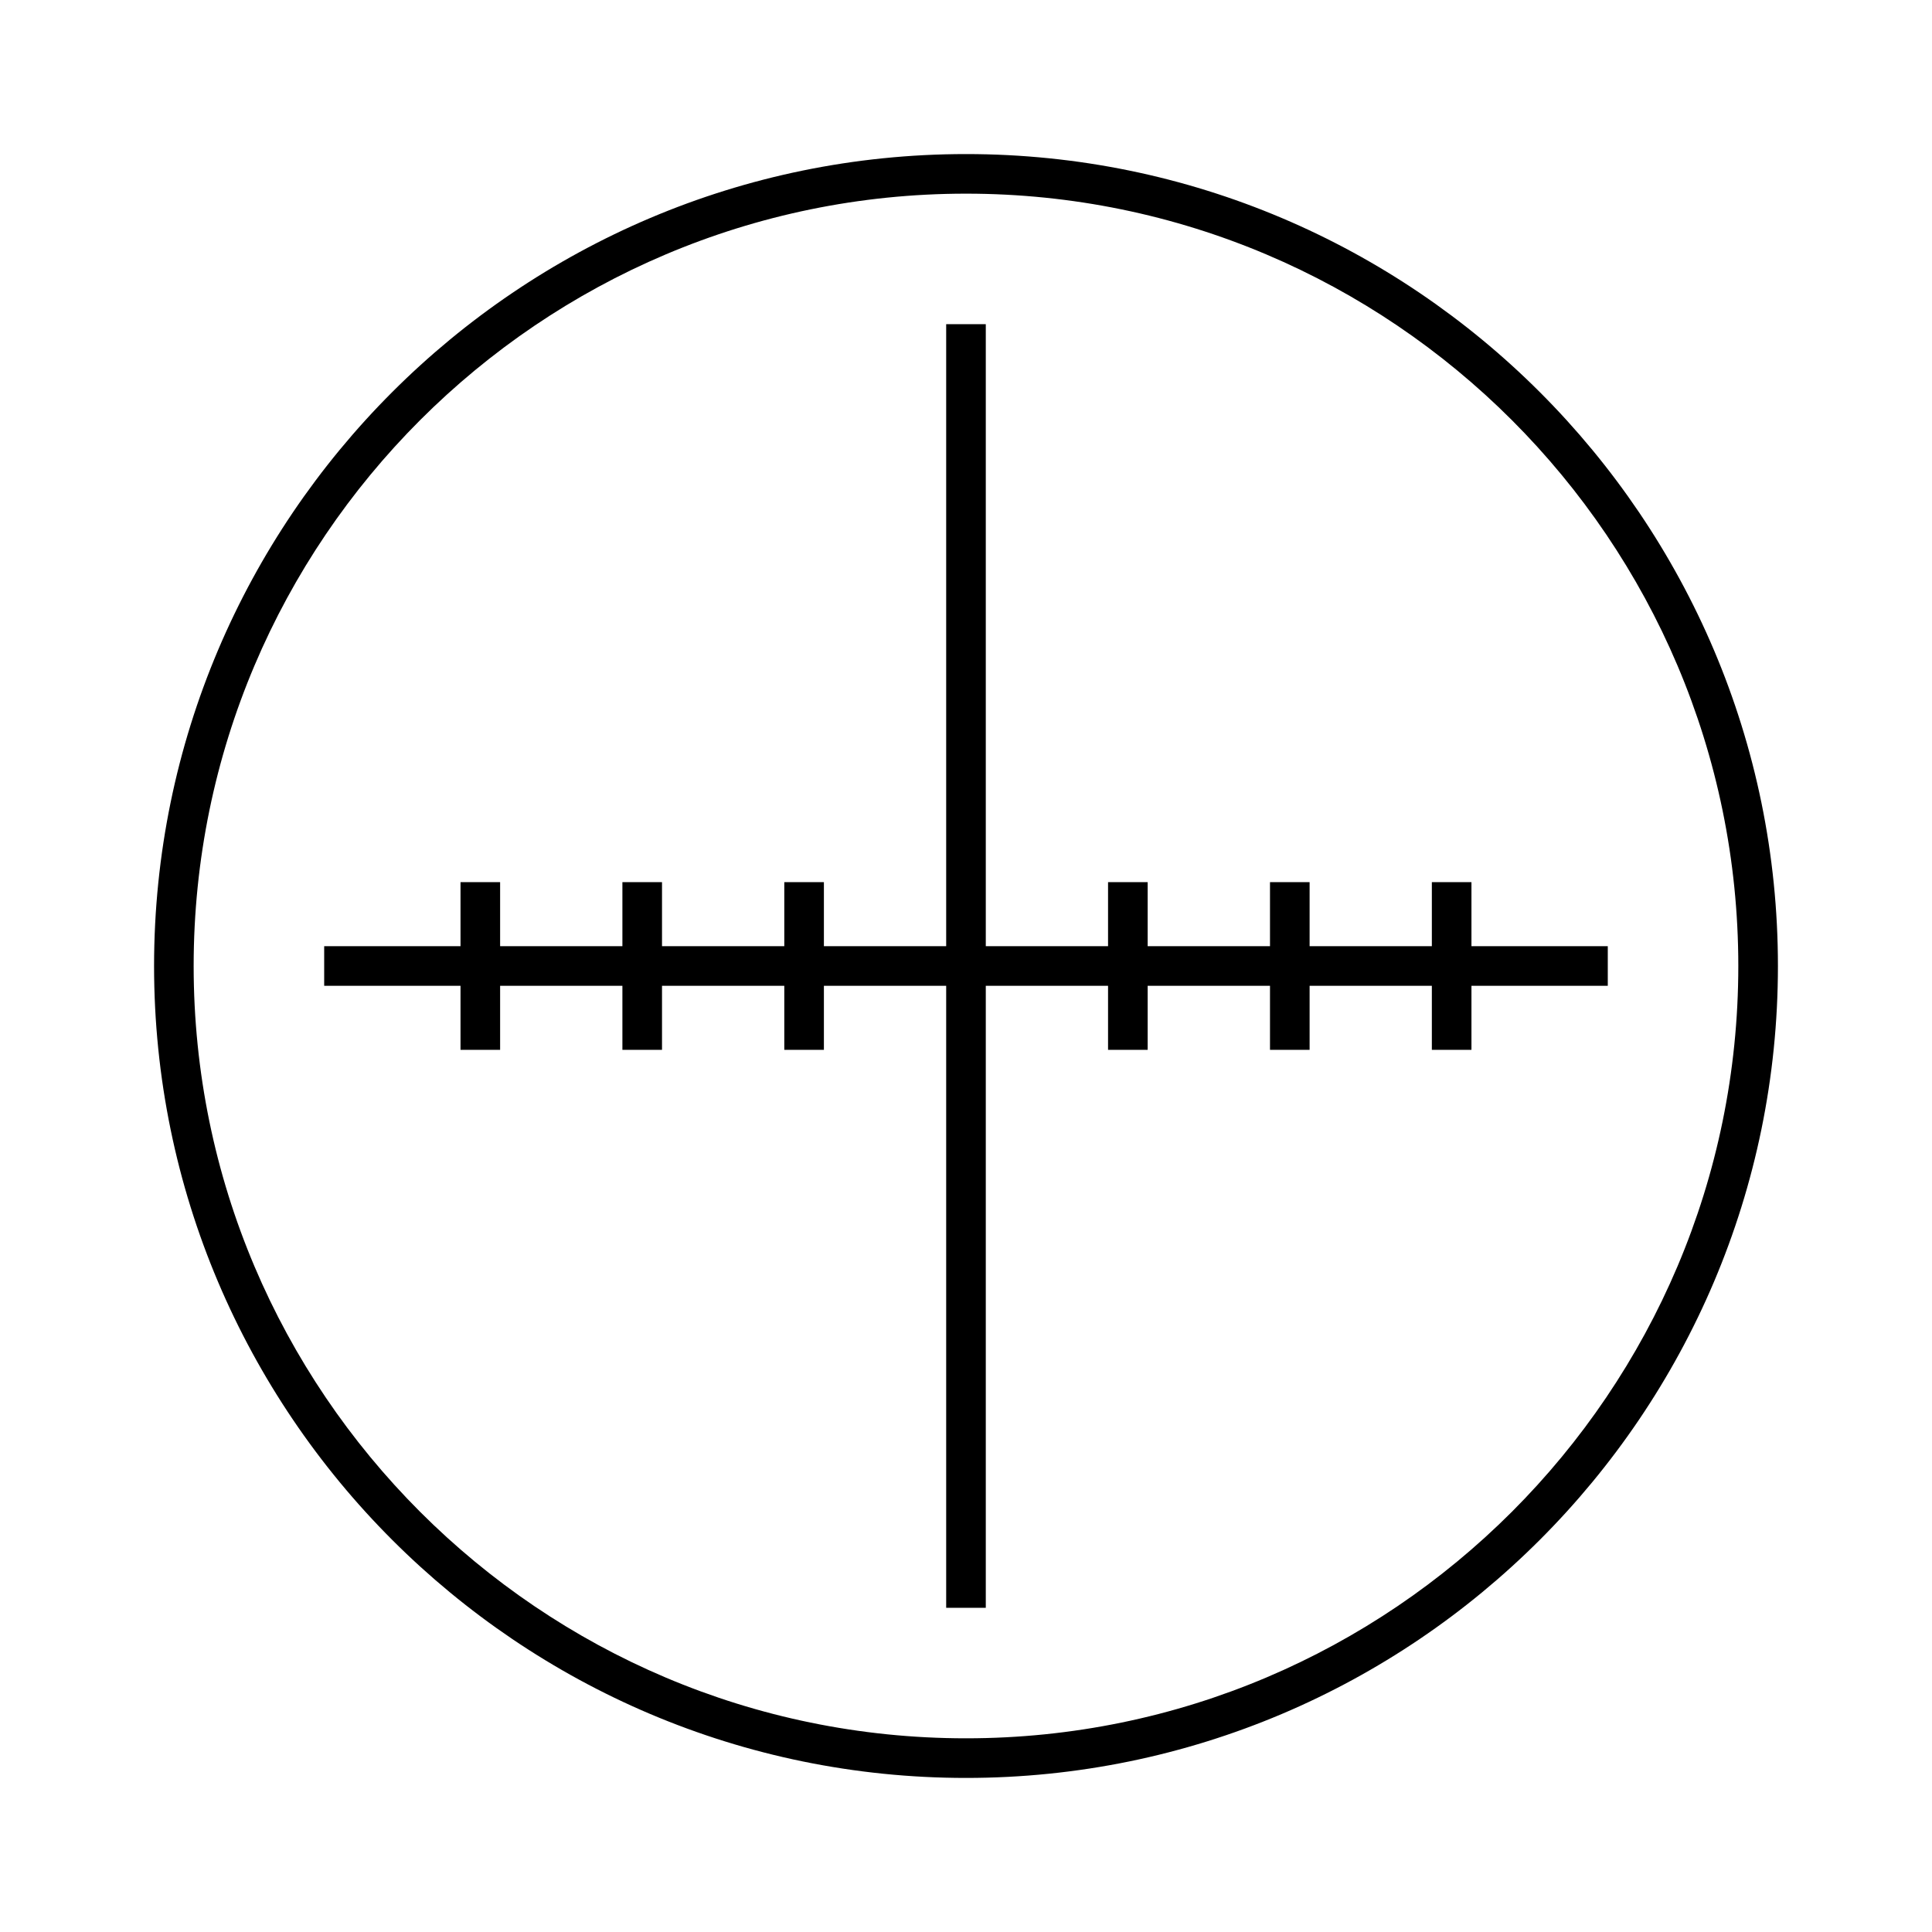 <?xml version="1.0" encoding="UTF-8"?>
<!-- Uploaded to: SVG Repo, www.svgrepo.com, Generator: SVG Repo Mixer Tools -->
<svg fill="#000000" width="800px" height="800px" version="1.1" viewBox="144 144 512 512" xmlns="http://www.w3.org/2000/svg">
 <g>
  <path d="m533.95 394.75v-16.973h-10.496v16.973h-32.395v-16.973h-10.496v16.973h-32.422v-16.973h-10.496v16.973h-32.402v-164.84h-10.496v164.84h-32.406v-16.973h-10.496v16.973h-32.406v-16.973h-10.496v16.973h-32.406v-16.973h-10.496v16.973h-36.129v10.496h36.129v16.973h10.496v-16.973h32.406v16.973h10.496v-16.973h32.406v16.973h10.496v-16.973h32.406v164.84h10.496v-164.84h32.402v16.973h10.496v-16.973h32.422v16.973h10.496v-16.973h32.395v16.973h10.496v-16.973h36.129v-10.496z"/>
  <path d="m400 184.83c-118.64 0-215.17 96.527-215.17 215.17 0 118.64 96.527 215.17 215.17 215.17s215.17-96.527 215.17-215.17c0.004-118.64-96.523-215.17-215.16-215.17zm0 419.84c-112.86 0-204.68-91.816-204.68-204.67 0-112.86 91.816-204.68 204.68-204.68s204.67 91.812 204.67 204.67-91.816 204.68-204.67 204.68z"/>
 </g>
</svg>